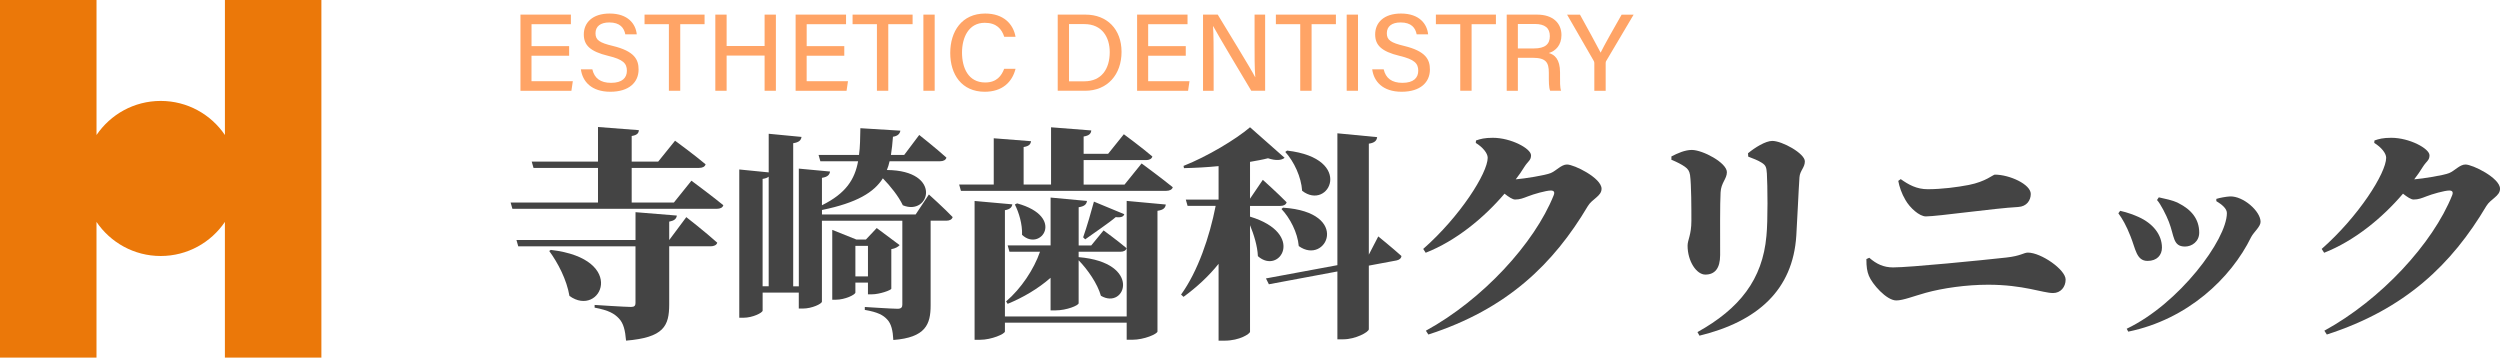 <?xml version="1.0" encoding="UTF-8"?>
<svg id="_レイヤー_1" data-name="レイヤー 1" xmlns="http://www.w3.org/2000/svg" viewBox="0 0 880.86 126">
  <defs>
    <style>
      .cls-1 {
        fill: #ffa466;
      }

      .cls-2 {
        fill: #eb7809;
      }

      .cls-3 {
        fill: #444;
      }
    </style>
  </defs>
  <path class="cls-2" d="M79.25,0v47.57c-4.91-7.24-13.21-12.01-22.62-12.01s-17.71,4.76-22.62,12.01V0H0v126h34v-47.81c4.91,7.24,13.21,12.01,22.62,12.01s17.71-4.76,22.62-12.01v47.81h34V0h-34Z"/>
  <g>
    <path class="cls-3" d="M243.62,63.67s6.96,5.14,11.24,8.63c-.24.87-1.11,1.27-2.3,1.27h-72.02l-.63-2.22h30.79v-12.19h-22.72l-.63-2.22h23.35v-12.19l14.4,1.11c-.08,1.03-.55,1.74-2.53,2.06v9.02h9.34l5.94-7.36s6.73,4.91,10.76,8.31c-.24.87-1.11,1.27-2.3,1.27h-23.74v12.19h14.88l6.17-7.68ZM241.8,76.49s6.89,5.38,10.92,9.02c-.24.87-1.19,1.27-2.37,1.27h-14.56v20.42c0,7.68-1.9,11.71-15.2,12.82-.32-3.64-.87-6.09-2.53-7.83-1.58-1.66-3.48-2.85-8.55-3.8v-.95s10.84.71,12.82.71c1.19,0,1.58-.47,1.58-1.34v-20.02h-41.31l-.63-2.22h41.95v-9.81l14.56,1.19c-.16,1.19-.95,1.82-2.69,2.14v6.49l6.02-8.07ZM194.07,88.05c27.38,3.17,17.57,24.14,6.57,16.22-.95-5.7-4.04-11.63-7.12-15.83l.55-.4Z"/>
    <path class="cls-3" d="M327.27,68.5s5.38,4.83,8.39,7.99c-.24.87-1.11,1.27-2.22,1.27h-5.54v29.84c0,6.65-1.74,11.32-13.14,12.19-.16-3.25-.71-5.7-2.14-7.2-1.35-1.5-3.25-2.61-7.91-3.4v-1.03s9.58.63,11.56.63c1.27,0,1.66-.55,1.66-1.42v-29.6h-28.33v28.49c0,.79-3.56,2.45-6.65,2.45h-1.5v-5.62h-12.74v6.33c0,.79-3.56,2.53-6.73,2.53h-1.5v-52.24l10.37,1.03v-13.61l11.56,1.11c-.16,1.11-.79,1.9-2.93,2.22v50.42h1.98v-41.47l11,1.03c-.16,1.11-.79,1.9-2.85,2.22v9.66c8.47-4.19,11.56-9.1,12.74-15.51h-13.3l-.63-2.22h14.25c.4-2.85.4-5.94.48-9.42l14.09.87c-.16,1.03-.87,1.9-2.61,2.14-.16,2.3-.4,4.43-.71,6.41h4.67l5.3-7.04s6.01,4.75,9.58,7.99c-.24.87-1.11,1.27-2.22,1.27h-17.81c-.24,1.11-.55,2.14-.95,3.09,19.79.16,15.12,16.38,5.62,12.43-1.5-3.17-4.35-6.73-7.04-9.5-3.09,4.91-9.1,8.63-21.45,11.16v1.58h33l4.67-7.04ZM268.7,100.87h2.14v-38.62c-.48.4-1.11.63-2.14.79v37.83ZM301.39,99.6v3.48c0,.71-3.56,2.53-6.96,2.53h-1.19v-24.62l8.47,3.4h3.4l3.8-4.04,8.07,6.02c-.47.55-1.5,1.19-2.93,1.42v13.93c-.08.55-4.19,1.98-6.81,1.98h-1.42v-4.12h-4.43ZM301.39,86.62v10.76h4.43v-10.76h-4.43Z"/>
    <path class="cls-3" d="M402.22,57.58s6.81,4.99,11,8.39c-.24.87-1.19,1.27-2.3,1.27h-72.34l-.63-2.22h12.19v-16.3l13.14,1.03c-.16,1.03-.63,1.74-2.61,2.06v13.22h9.66v-20.18l14.17,1.11c-.08,1.03-.63,1.82-2.69,2.14v6.09h8.63l5.54-6.89s6.25,4.59,10.05,7.84c-.24.87-1.11,1.27-2.22,1.27h-22v8.63h14.41l6.01-7.44ZM396.99,70.79l13.77,1.27c-.16,1.11-.71,1.9-2.93,2.22v42.5c0,.87-4.67,2.93-8.87,2.93h-1.98v-6.01h-42.9v3.09c0,.87-4.75,2.93-8.71,2.93h-1.98v-48.91l13.3,1.19c-.16.95-.71,1.74-2.61,2.06v37.44h42.9v-40.68ZM355.05,86.47h15.12v-16.86l12.82,1.19c-.16,1.11-.79,1.9-2.93,2.22v13.46h4.43l4.35-5.3s4.99,3.64,8.07,6.25c-.16.87-1.03,1.27-2.14,1.27h-14.72v1.9c22.56,1.9,16.54,18.76,7.84,13.61-1.19-4.27-4.67-9.26-7.84-12.5v15.12c0,.79-4.27,2.53-8.15,2.53h-1.74v-11.48c-4.43,3.88-9.73,6.97-15.12,9.18l-.55-.87c5.3-4.51,9.81-11.32,11.95-17.49h-10.76l-.63-2.22ZM358.37,71.66c17.25,4.75,8.23,17.25,1.74,11.08.16-3.72-1.11-7.91-2.53-10.68l.79-.4ZM381.64,83.62c1.27-3.56,3.01-9.58,3.8-12.58l10.69,4.43c-.24.79-.95,1.27-3.01,1.03-2.38,2.06-7.6,5.54-10.76,7.83l-.71-.71Z"/>
    <path class="cls-3" d="M440.44,76.33c19.71,5.94,10.45,20.74,2.77,13.93-.16-3.64-1.42-7.6-2.77-10.92v37.6c-.08.63-3.56,3.09-9.02,3.09h-2.06v-27.07c-3.48,4.35-7.68,8.23-12.35,11.63l-.87-.79c5.94-8.23,10.05-20.34,12.19-31.26h-9.89l-.63-2.22h11.55v-11.79c-4.04.4-8.23.63-12.19.71l-.16-.79c8.39-3.32,18.44-9.34,23.43-13.61l12.19,10.76c-1.03.87-3.01,1.11-5.86.16-1.82.48-4.04.87-6.33,1.27v12.98l4.51-6.65s5.3,4.75,8.39,7.92c-.24.87-1.11,1.27-2.22,1.27h-10.68v3.8ZM485.63,83.3s5.07,4.12,8.15,6.89c0,.79-.79,1.42-1.74,1.58l-9.74,1.82v22.4c0,1.03-4.75,3.56-8.94,3.56h-2.14v-23.9l-24.14,4.51-1.03-2.06,25.17-4.67v-46.46l14.01,1.35c-.16,1.11-.71,1.98-2.93,2.3v39.1l3.32-6.41ZM452.07,73.17c24.22,1.58,15.2,20.5,5.54,13.53-.4-4.75-3.09-9.89-6.09-13.06l.55-.47ZM453.5,53.06c23.98,2.77,14.72,21.45,5.3,14.17-.32-4.91-2.85-10.29-5.94-13.69l.63-.47Z"/>
    <path class="cls-3" d="M520.05,49.5c1.58-.55,3.01-.95,5.94-.95,6.41,0,13.46,3.8,13.46,6.17,0,1.82-1.03,1.98-2.38,4.12-.87,1.42-1.9,2.93-3.01,4.35,3.01-.24,10.45-1.42,12.35-2.22,1.9-.79,3.72-3.01,5.7-3.01,2.53,0,12.19,4.75,12.19,8.55,0,2.61-3.32,3.56-4.83,6.09-12.11,20.42-28.49,36.33-56.2,45.27l-.87-1.35c19.95-10.92,38.23-30.71,45.04-47.73.47-1.19,0-1.66-1.03-1.66-1.66,0-6.09,1.27-8.07,2.06-1.66.63-2.77,1.11-4.51,1.11-.87,0-2.22-.87-3.72-2.06-7.28,8.55-17.1,16.62-27.78,20.82l-.87-1.35c12.98-11.4,22.72-26.75,22.72-32.13,0-1.58-1.74-3.72-4.2-5.22l.08-.87Z"/>
    <path class="cls-3" d="M588.91,56.31v-1.19c2.14-1.11,4.75-2.29,7.2-2.29,3.8,0,12.35,4.51,12.35,7.83,0,2.38-2.06,3.72-2.22,7.12-.24,3.48-.16,15.59-.16,22.08,0,4.75-1.9,6.89-5.22,6.89-3.09,0-6.25-4.67-6.25-10.21,0-1.98,1.34-3.8,1.34-8.71,0-4.04,0-12.74-.47-16.15-.24-1.42-.71-2.14-1.82-2.93-1.11-.79-2.93-1.74-4.75-2.45ZM598.8,118.28l-.71-1.27c14.8-8.23,22.95-18.52,24.3-33.88.55-5.3.4-17.97.16-22-.16-2.14-.32-2.85-1.82-3.8-1.35-.87-3.09-1.5-4.75-2.14l-.08-1.19c2.38-1.98,6.17-4.35,8.55-4.35,3.48,0,11.48,4.43,11.48,7.2,0,2.22-1.74,3.25-1.9,5.62-.32,4.51-.79,15.75-1.11,20.5-1.19,19.23-13.69,30.31-34.11,35.3Z"/>
    <path class="cls-3" d="M657.6,91.29l1.03-.47c2.53,2.22,5.07,3.4,8.39,3.4,5.94,0,31.34-2.53,39.89-3.48,5.07-.55,6.17-1.74,7.6-1.74,4.67,0,13.3,6.02,13.3,9.5,0,2.61-1.74,4.75-4.43,4.75-3.64,0-10.37-2.93-22.87-2.93-7.68,0-15.99,1.19-22,2.85-4.27,1.19-7.99,2.69-10.37,2.69-3.48,0-8.55-5.86-9.66-8.71-.63-1.58-.87-3.09-.87-5.86ZM711.1,72.93c-8.63.47-28.41,3.32-32.53,3.32-2.29,0-5.62-3.01-7.2-5.78-1.35-2.29-2.14-4.67-2.53-6.73l.87-.63c2.77,1.98,5.62,3.56,9.5,3.56,4.91,0,10.37-.71,14.48-1.5,6.02-1.19,8.55-3.64,9.18-3.64,5.14,0,12.66,3.4,12.66,6.81,0,2.22-1.42,4.43-4.43,4.59Z"/>
    <path class="cls-3" d="M746.4,75.15l.63-.87c2.53.55,4.99,1.5,6.41,2.14,5.14,2.29,8.31,6.25,8.31,10.84,0,2.61-1.74,4.67-5.07,4.67-3.96,0-4.2-4.27-6.02-8.71-1.42-3.64-2.85-6.17-4.27-8.07ZM749.88,116.86l-.55-1.03c18.44-8.79,35.3-31.42,35.3-40.76,0-1.58-1.74-3.01-3.72-4.2v-.79c1.27-.4,3.4-.79,4.83-.87,4.67-.16,10.76,5.22,10.76,8.94,0,1.74-2.37,3.56-3.32,5.38-7.12,14.56-22.48,29.05-43.29,33.32ZM760.01,70.48l.63-.95c2.53.63,4.59.87,6.96,2.06,4.43,2.22,7.28,5.54,7.28,10.37,0,3.17-2.61,4.91-4.99,4.91-4.35,0-3.72-3.64-5.7-8.71-.87-2.3-3.01-6.49-4.19-7.68Z"/>
    <path class="cls-3" d="M836.62,49.5c1.58-.55,3.01-.95,5.94-.95,6.41,0,13.46,3.8,13.46,6.17,0,1.82-1.03,1.98-2.38,4.12-.87,1.42-1.9,2.93-3.01,4.35,3.01-.24,10.45-1.42,12.35-2.22,1.9-.79,3.72-3.01,5.7-3.01,2.53,0,12.19,4.75,12.19,8.55,0,2.61-3.32,3.56-4.83,6.09-12.11,20.42-28.49,36.33-56.2,45.27l-.87-1.35c19.95-10.92,38.23-30.71,45.04-47.73.47-1.19,0-1.66-1.03-1.66-1.66,0-6.09,1.27-8.07,2.06-1.66.63-2.77,1.11-4.51,1.11-.87,0-2.22-.87-3.72-2.06-7.28,8.55-17.1,16.62-27.78,20.82l-.87-1.35c12.98-11.4,22.72-26.75,22.72-32.13,0-1.58-1.74-3.72-4.2-5.22l.08-.87Z"/>
  </g>
  <g>
    <path class="cls-1" d="M200.52,19.63h-13.25v8.99h14.56l-.5,3.37h-17.95V5.15h17.77v3.37h-13.87v7.73h13.25v3.37Z"/>
    <path class="cls-1" d="M208.71,24.44c.71,3.12,2.86,4.75,6.6,4.75,3.98,0,5.57-1.82,5.57-4.25,0-2.6-1.32-4-6.55-5.25-6.51-1.57-8.63-3.83-8.63-7.57,0-4.12,3.04-7.35,9.1-7.35,6.53,0,9.2,3.72,9.56,7.32h-4.04c-.44-2.25-1.83-4.18-5.65-4.18-3.09,0-4.85,1.38-4.85,3.81s1.44,3.34,6.08,4.46c7.68,1.86,9.1,4.82,9.1,8.33,0,4.44-3.3,7.82-9.96,7.82s-9.8-3.62-10.37-7.89h4.04Z"/>
    <path class="cls-1" d="M235.67,8.52h-8.57v-3.37h21.15v3.37h-8.57v23.46h-4V8.52Z"/>
    <path class="cls-1" d="M252.04,5.15h3.98v11.06h13.38V5.15h3.98v26.83h-3.98v-12.4h-13.38v12.4h-3.98V5.15Z"/>
    <path class="cls-1" d="M297.47,19.63h-13.25v8.99h14.56l-.5,3.37h-17.95V5.15h17.77v3.37h-13.87v7.73h13.25v3.37Z"/>
    <path class="cls-1" d="M308.97,8.52h-8.57v-3.37h21.15v3.37h-8.57v23.46h-4V8.52Z"/>
    <path class="cls-1" d="M329.33,5.15v26.83h-3.98V5.15h3.98Z"/>
    <path class="cls-1" d="M357.82,24.25c-1.17,4.64-4.64,8.08-10.85,8.08-8.12,0-12.16-6.08-12.16-13.67s4.07-13.89,12.32-13.89c6.48,0,9.92,3.72,10.69,8.2h-3.98c-.89-2.76-2.73-4.94-6.86-4.94-5.7,0-8.02,5.18-8.02,10.5s2.17,10.53,8.17,10.53c4.07,0,5.77-2.4,6.68-4.81h4Z"/>
    <path class="cls-1" d="M372.68,5.15h9.79c7.59,0,12.7,5.14,12.7,13.13s-4.97,13.7-12.84,13.7h-9.65V5.15ZM376.66,28.65h5.39c6.09,0,8.96-4.39,8.96-10.3,0-5.12-2.62-9.86-8.94-9.86h-5.41v20.16Z"/>
    <path class="cls-1" d="M417.8,19.63h-13.25v8.99h14.56l-.5,3.37h-17.96V5.15h17.77v3.37h-13.87v7.73h13.25v3.37Z"/>
    <path class="cls-1" d="M423.88,31.99V5.15h5.18c3.75,6.23,11.71,19.1,13.17,22.02h.06c-.27-3.32-.25-7.64-.25-12.02V5.15h3.72v26.83h-4.88c-3.42-5.71-11.8-19.72-13.41-22.75h-.06c.19,2.92.21,7.65.21,12.49v10.26h-3.74Z"/>
    <path class="cls-1" d="M458.12,8.52h-8.57v-3.37h21.15v3.37h-8.57v23.46h-4V8.52Z"/>
    <path class="cls-1" d="M478.48,5.15v26.83h-3.98V5.15h3.98Z"/>
    <path class="cls-1" d="M487.54,24.44c.71,3.12,2.86,4.75,6.6,4.75,3.98,0,5.57-1.82,5.57-4.25,0-2.6-1.32-4-6.55-5.25-6.51-1.57-8.63-3.83-8.63-7.57,0-4.12,3.04-7.35,9.1-7.35,6.53,0,9.2,3.72,9.56,7.32h-4.04c-.44-2.25-1.83-4.18-5.66-4.18-3.09,0-4.85,1.38-4.85,3.81s1.44,3.34,6.08,4.46c7.68,1.86,9.1,4.82,9.1,8.33,0,4.44-3.3,7.82-9.96,7.82s-9.8-3.62-10.37-7.89h4.04Z"/>
    <path class="cls-1" d="M514.5,8.52h-8.57v-3.37h21.15v3.37h-8.57v23.46h-4V8.52Z"/>
    <path class="cls-1" d="M534.81,20.37v11.62h-3.93V5.15h10.73c5.58,0,8.56,3.03,8.56,7.21,0,3.51-2,5.59-4.45,6.32,2.03.57,3.95,2.16,3.95,6.84v1.18c0,1.84-.07,4.13.37,5.28h-3.85c-.49-1.16-.47-3.23-.47-5.82v-.54c0-3.65-1.01-5.26-5.74-5.26h-5.17ZM534.81,17.07h5.65c3.93,0,5.62-1.48,5.62-4.35s-1.78-4.27-5.27-4.27h-6v8.62Z"/>
    <path class="cls-1" d="M561.75,31.99v-9.77c0-.27-.06-.54-.19-.74l-9.41-16.32h4.54c2.37,4.3,6.03,10.93,7.28,13.39,1.16-2.41,4.96-9.14,7.4-13.39h4.23l-9.68,16.35c-.09.17-.17.31-.17.72v9.76h-4Z"/>
  </g>
</svg>